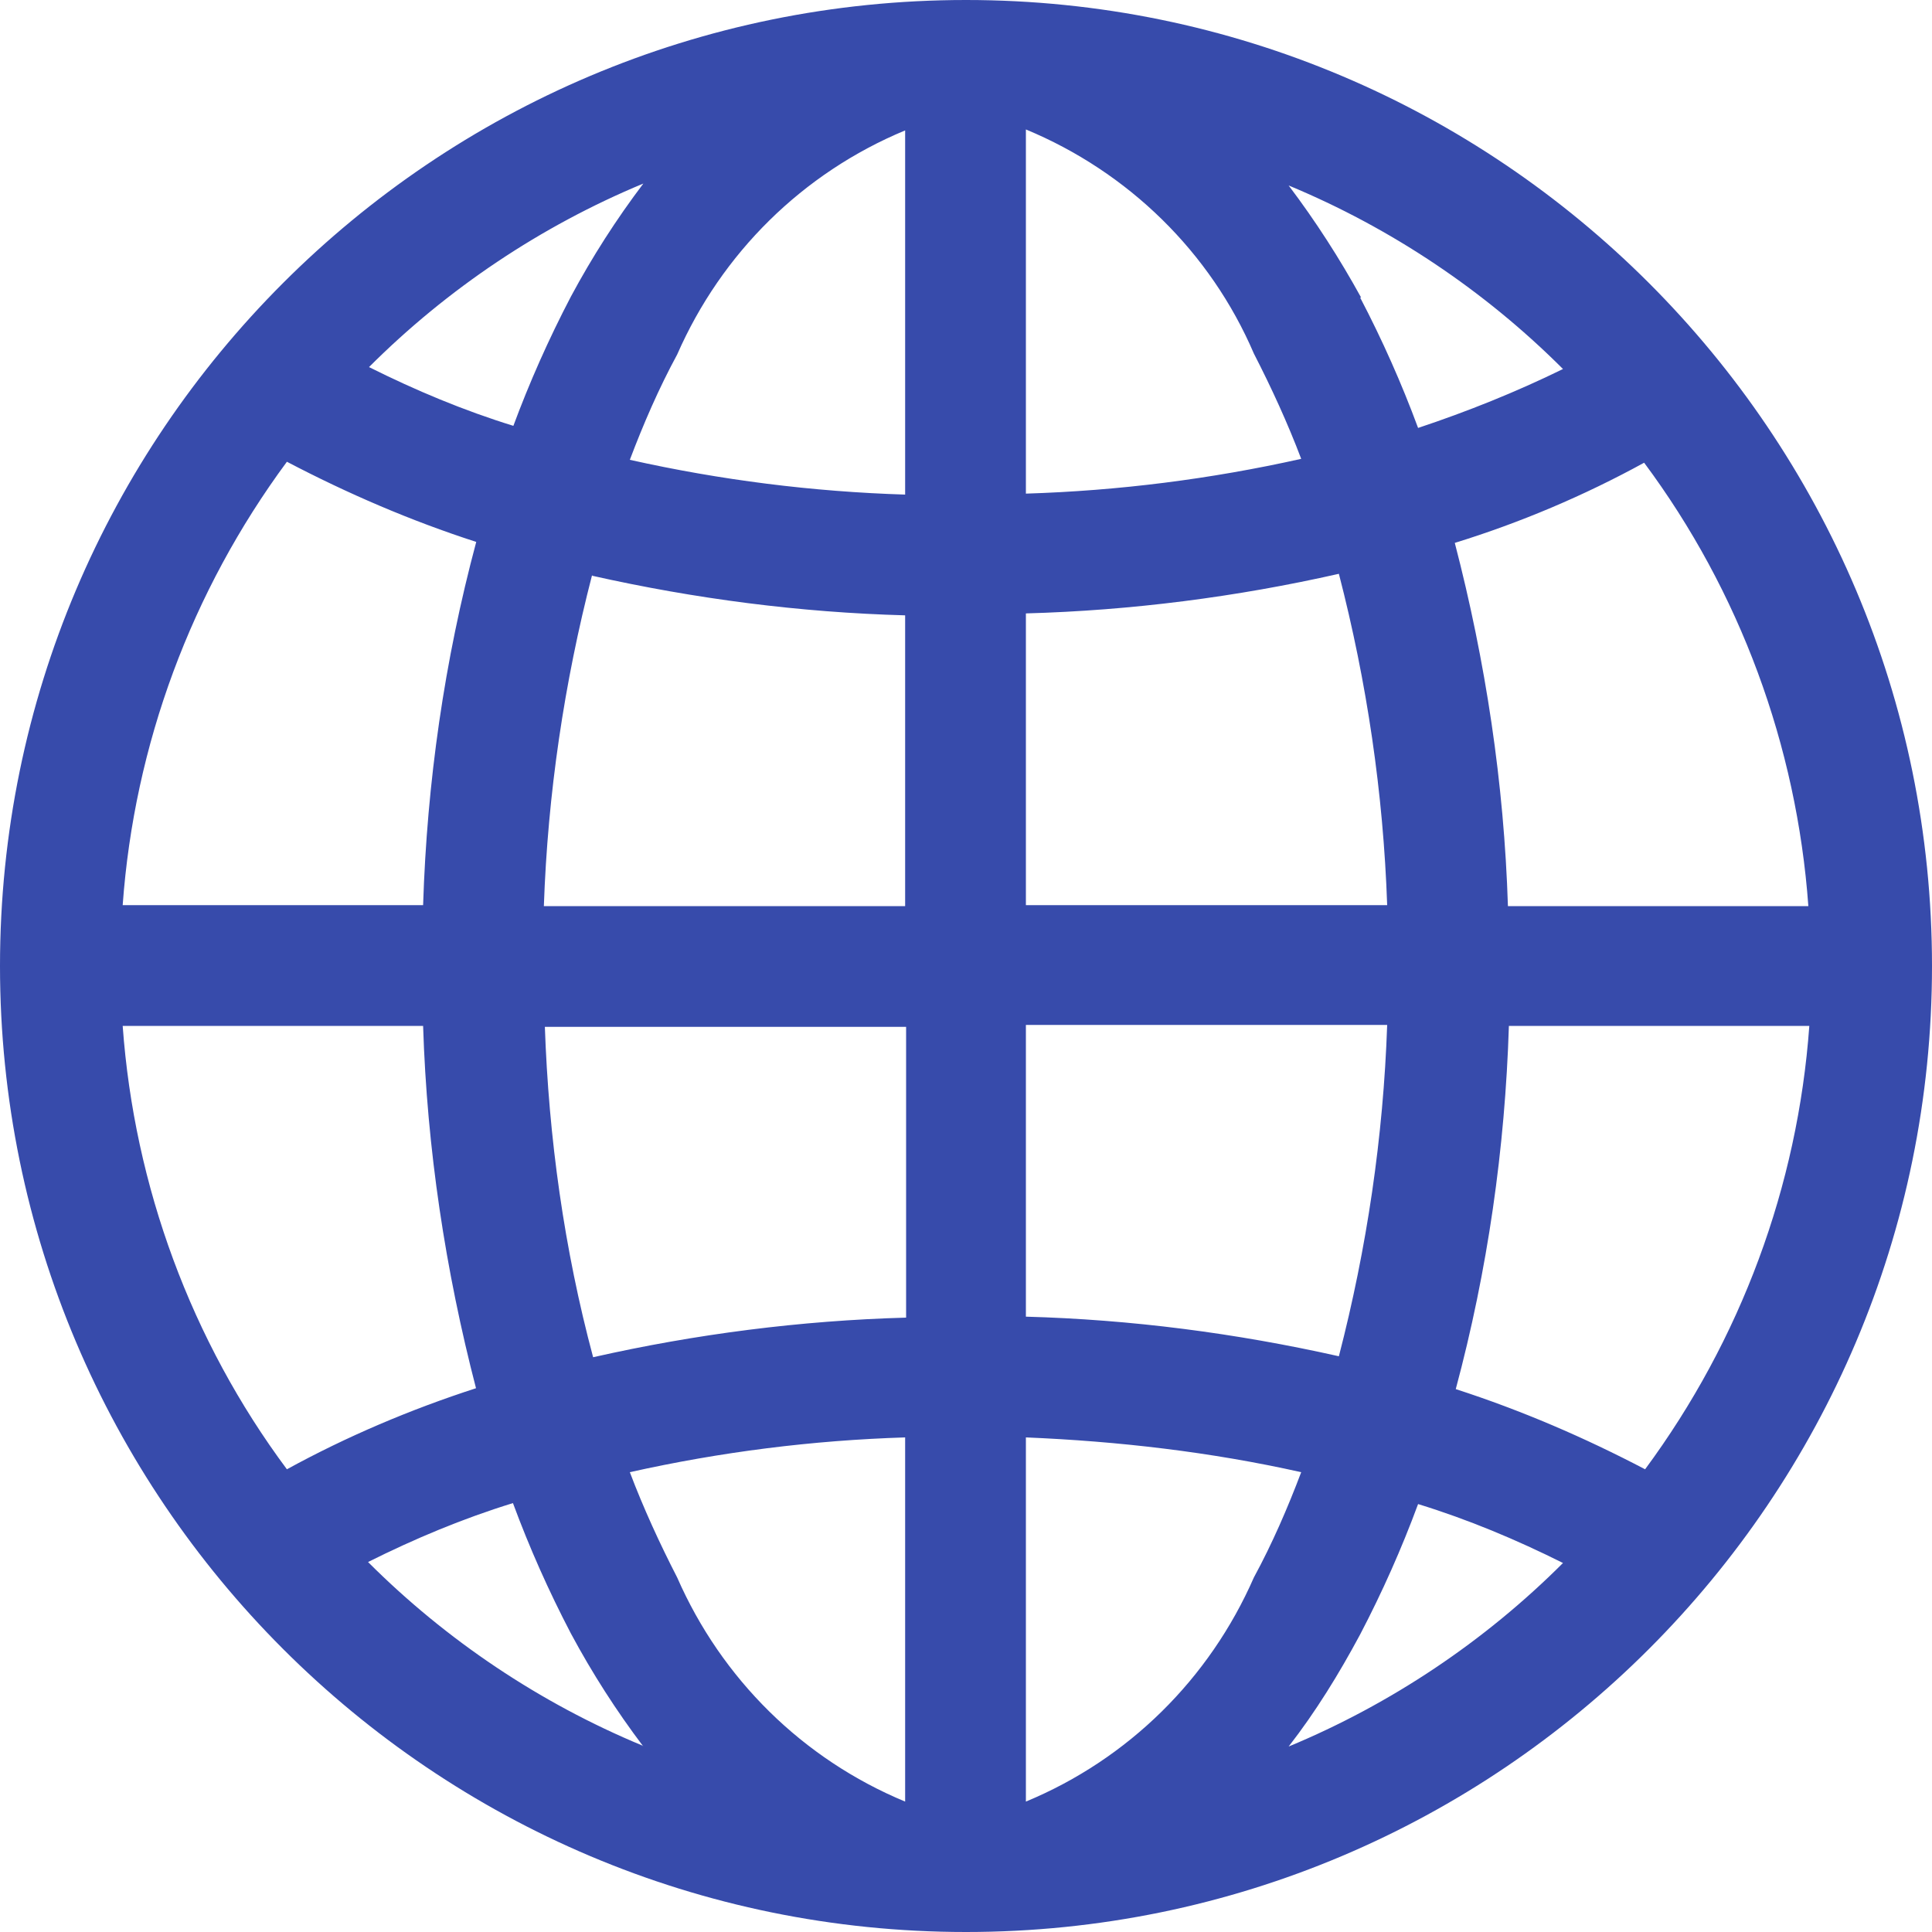 <?xml version="1.0" encoding="UTF-8"?>
<svg id="b" data-name="レイヤー 2" xmlns="http://www.w3.org/2000/svg" viewBox="0 0 20 20">
  <g id="c" data-name="レイヤー 1">
    <g id="d" data-name="グループ 43">
      <path id="e" data-name="パス 275" d="M0,10C0,4.48,4.48,0,10,0s10,4.48,10,10-4.48,10-10,10S0,15.52,0,10ZM9.37,1.35c-1.06.44-1.9,1.27-2.36,2.32-.19.35-.35.72-.49,1.09.94.21,1.89.33,2.85.36V1.35h0ZM5.31,4.42c.17-.46.37-.91.6-1.35.22-.41.47-.8.75-1.17-1.06.44-2.03,1.09-2.84,1.9.48.24.98.45,1.5.61h0ZM4.38,9.37c.04-1.27.22-2.53.55-3.76-.68-.22-1.33-.5-1.96-.83-.99,1.34-1.58,2.93-1.7,4.59h3.11ZM6.13,5.95c-.29,1.12-.46,2.27-.5,3.43h3.74v-3.01c-1.09-.03-2.17-.17-3.24-.41h0ZM10.62,6.36v3.01h3.74c-.04-1.16-.21-2.31-.5-3.43-1.06.24-2.15.38-3.24.41h0ZM5.64,10.62c.04,1.16.2,2.31.5,3.43,1.06-.24,2.15-.38,3.24-.41v-3.01h-3.74ZM10.62,10.62v3.01c1.09.03,2.17.17,3.24.41.29-1.12.46-2.27.5-3.43h-3.74ZM6.52,15.24c.14.37.31.74.49,1.09.46,1.05,1.3,1.88,2.36,2.32v-3.77c-.96.03-1.91.15-2.85.36h0ZM6.66,18.08c-.28-.37-.53-.76-.75-1.17-.23-.44-.43-.89-.6-1.35-.52.16-1.02.37-1.5.61.81.81,1.78,1.46,2.84,1.9h0ZM4.93,14.38c-.32-1.23-.51-2.49-.55-3.76H1.27c.12,1.66.71,3.26,1.7,4.59.62-.34,1.28-.62,1.96-.84h0ZM13.34,18.08c1.06-.44,2.03-1.09,2.84-1.9-.48-.24-.98-.45-1.5-.61-.17.46-.37.91-.6,1.35-.22.41-.46.8-.74,1.16h0ZM10.62,14.88v3.77c1.06-.44,1.9-1.27,2.36-2.32.19-.35.35-.72.49-1.09-.94-.21-1.89-.32-2.85-.36h0ZM15.07,14.38c.68.22,1.33.5,1.96.83.99-1.34,1.58-2.93,1.7-4.59h-3.11c-.04,1.27-.22,2.53-.55,3.76h0ZM18.72,9.38c-.12-1.66-.71-3.26-1.7-4.59-.62.34-1.28.62-1.96.83.32,1.23.51,2.49.55,3.76h3.11ZM14.08,3.08c.23.44.43.89.6,1.35.51-.17,1.01-.37,1.5-.61-.81-.81-1.78-1.46-2.84-1.9.28.37.53.76.75,1.16h0ZM13.47,4.75c-.14-.37-.31-.74-.49-1.09-.45-1.05-1.3-1.88-2.36-2.32v3.77c.96-.03,1.91-.15,2.85-.36h0Z" style="fill: #374bab; stroke-width: 0px;"/>
    </g>
  </g>
</svg>